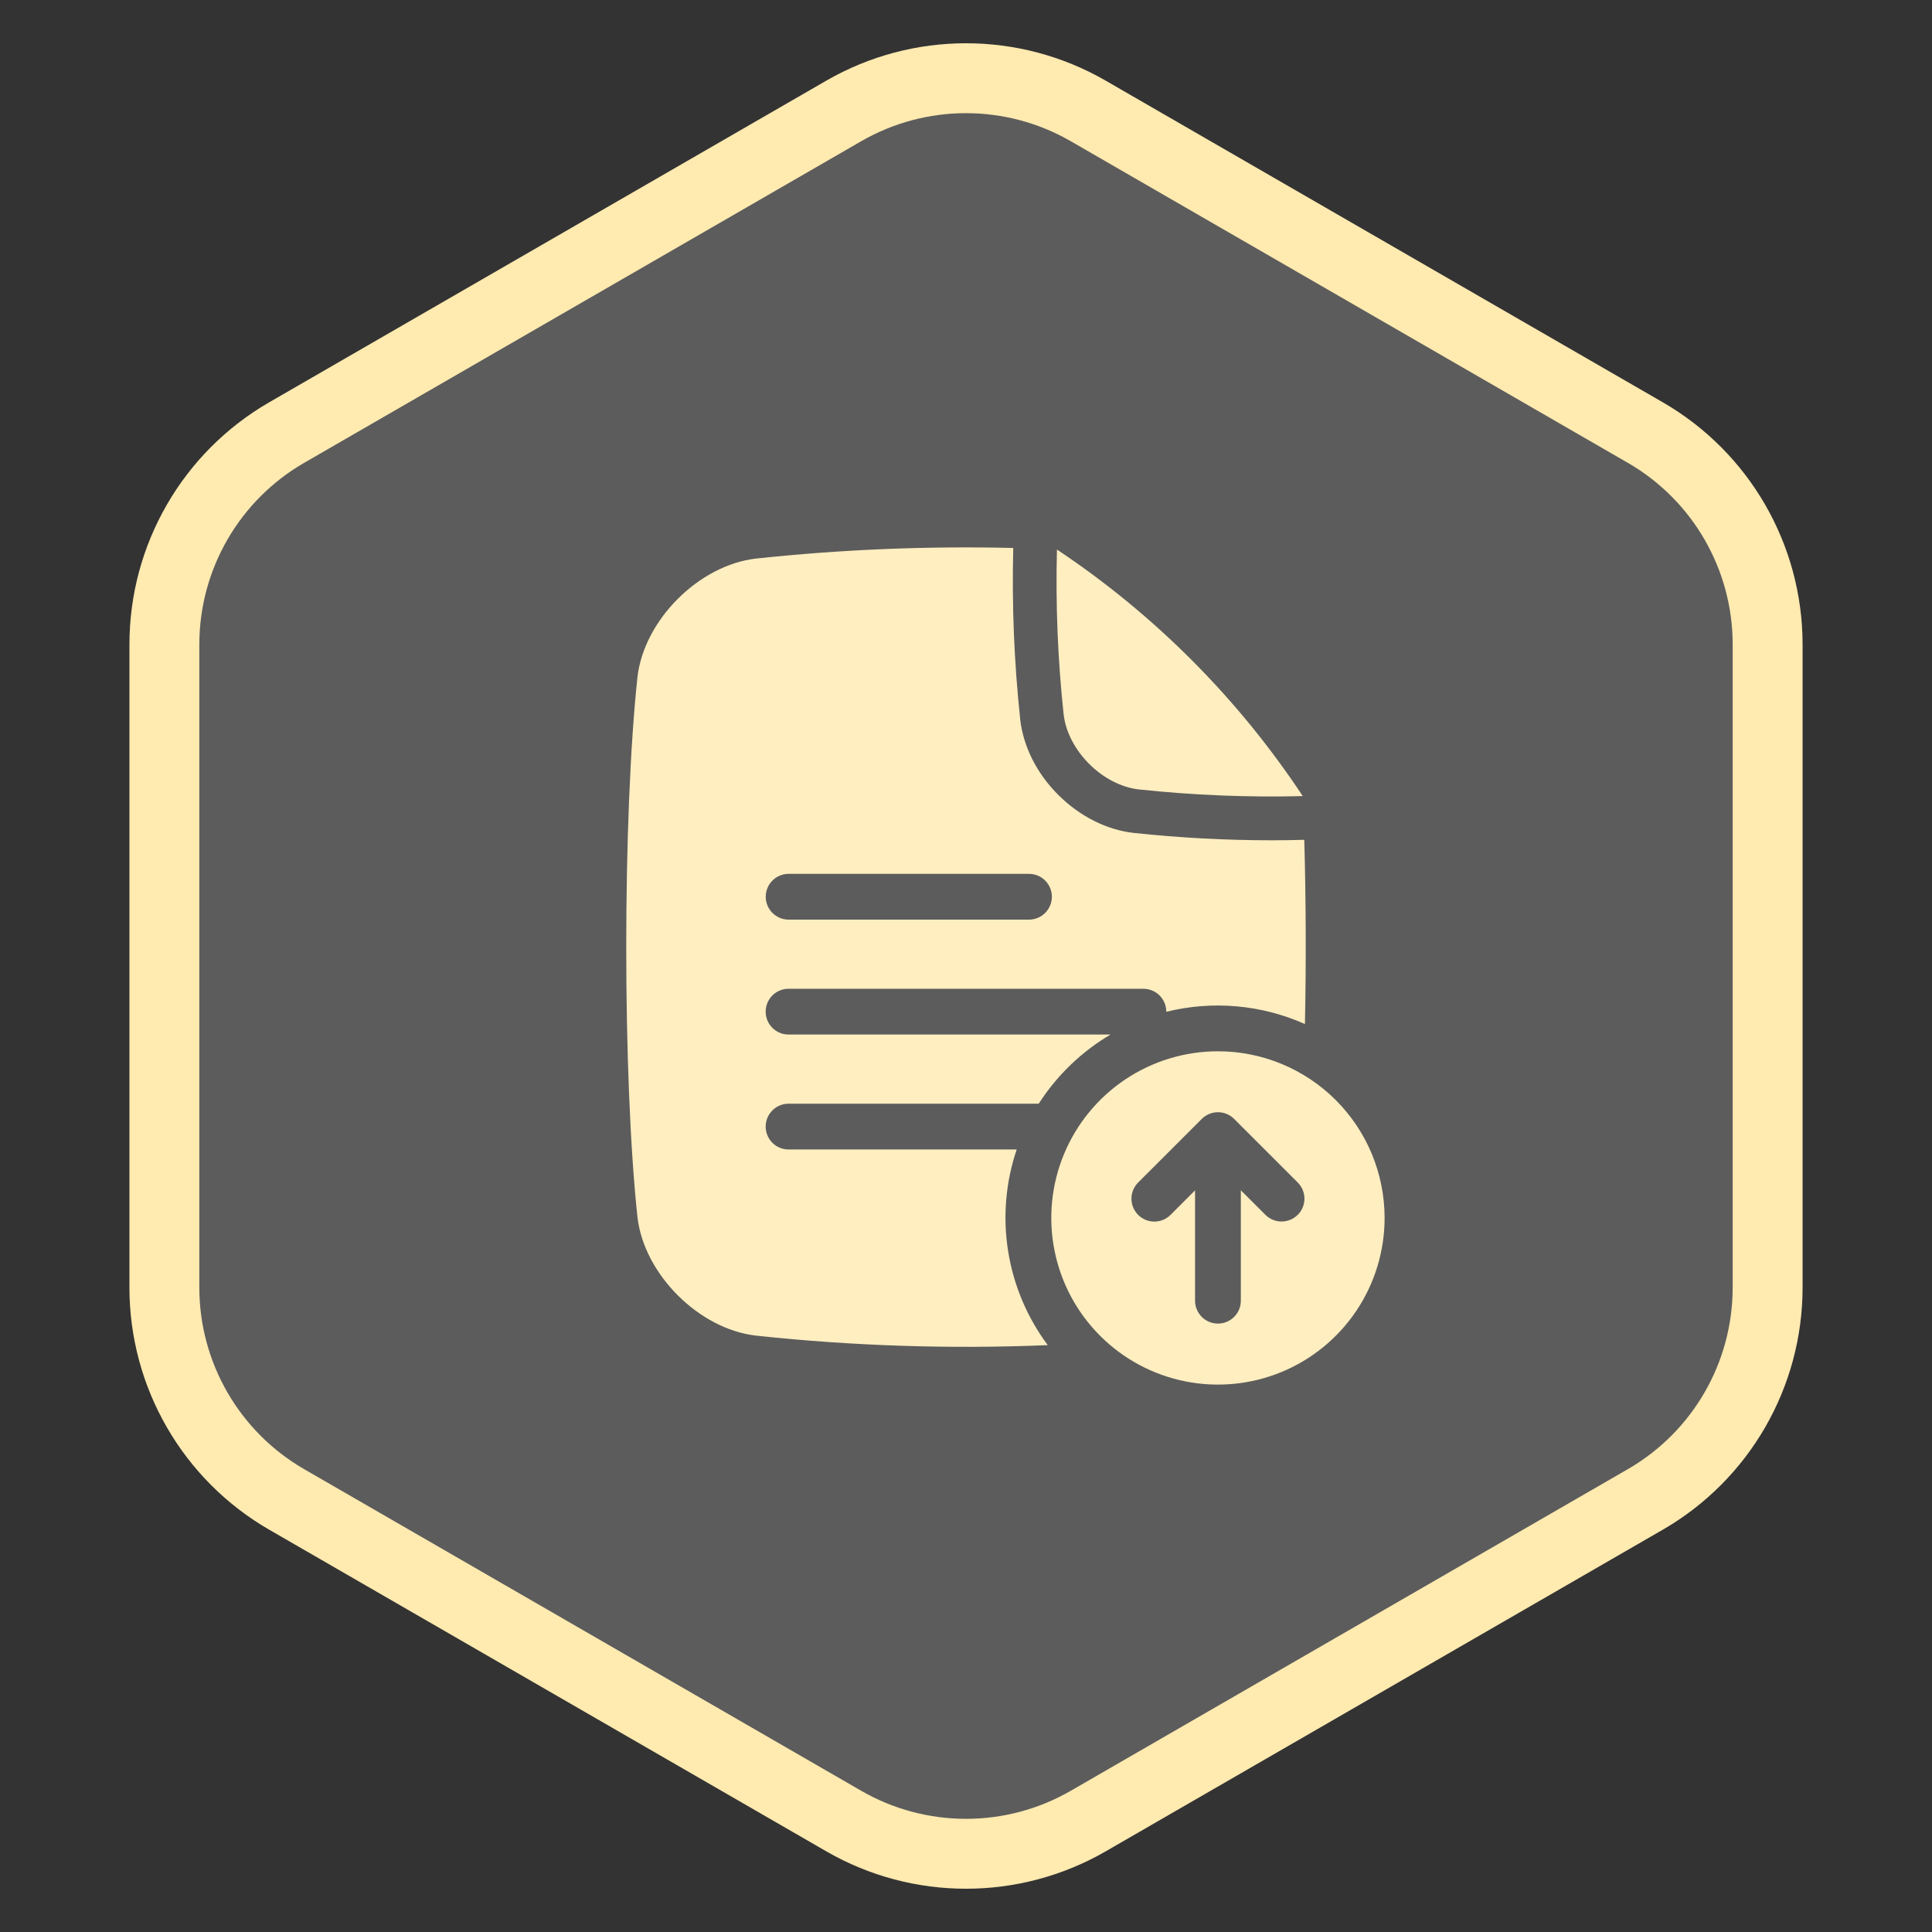 <svg width="180" height="180" viewBox="0 0 180 180" fill="none" xmlns="http://www.w3.org/2000/svg">
<rect x="0" y="0" width="180" height="180" fill="#333333" stroke="none"/>
<g clip-path="url(#clip0_2061_169)">
<path d="M106.091 73.547C111.166 74.09 116.272 74.298 121.374 74.17L121.362 74.15C115.336 65.053 107.555 57.25 98.474 51.2C98.342 56.328 98.55 61.459 99.097 66.559C99.487 69.929 102.72 73.162 106.091 73.547Z" fill="#FFEAB0"/>
<path d="M113.473 97.946C110.402 97.946 107.4 98.857 104.847 100.563C102.294 102.269 100.303 104.694 99.128 107.531C97.953 110.368 97.645 113.49 98.245 116.502C98.844 119.514 100.323 122.281 102.494 124.452C104.665 126.624 107.432 128.103 110.444 128.702C113.456 129.301 116.578 128.993 119.415 127.818C122.252 126.643 124.677 124.653 126.383 122.099C128.089 119.546 129 116.544 129 113.473C129 109.355 127.364 105.406 124.452 102.494C121.54 99.582 117.591 97.946 113.473 97.946ZM120.908 113.181C120.709 113.379 120.474 113.536 120.216 113.643C119.957 113.75 119.679 113.805 119.399 113.805C119.119 113.805 118.842 113.75 118.583 113.643C118.324 113.536 118.089 113.379 117.891 113.181L115.606 110.896V121.183C115.606 121.749 115.381 122.291 114.981 122.691C114.581 123.091 114.039 123.316 113.473 123.316C112.908 123.316 112.365 123.091 111.965 122.691C111.565 122.291 111.34 121.749 111.34 121.183V110.903L109.055 113.188C108.655 113.588 108.113 113.813 107.547 113.813C106.981 113.813 106.439 113.588 106.039 113.188C105.639 112.788 105.414 112.246 105.414 111.68C105.414 111.114 105.639 110.572 106.039 110.172L111.965 104.247C112.163 104.049 112.398 103.892 112.657 103.785C112.916 103.678 113.193 103.622 113.473 103.622C113.753 103.622 114.031 103.678 114.289 103.785C114.548 103.892 114.783 104.049 114.981 104.247L120.908 110.172C121.106 110.37 121.263 110.605 121.37 110.864C121.477 111.123 121.532 111.4 121.532 111.68C121.532 111.96 121.477 112.238 121.37 112.496C121.263 112.755 121.106 112.99 120.908 113.188V113.181Z" fill="#FFEAB0"/>
<path d="M121.517 78.245C120.502 78.271 119.489 78.288 118.481 78.288C114.197 78.287 109.917 78.058 105.658 77.604H105.621C103.082 77.31 100.594 76.05 98.595 74.057C96.597 72.065 95.344 69.571 95.049 67.033C95.049 67.021 95.049 67.008 95.049 66.996C94.483 61.702 94.267 56.376 94.403 51.053C86.398 50.861 78.389 51.19 70.427 52.041C65.109 52.658 60.01 57.758 59.391 63.076C57.997 76.125 57.997 100.353 59.391 113.402C60.008 118.72 65.109 123.82 70.427 124.437C79.456 125.404 88.544 125.7 97.617 125.323C95.695 122.745 94.428 119.74 93.924 116.565C93.419 113.39 93.694 110.14 94.723 107.095H73.468C72.902 107.095 72.36 106.87 71.96 106.47C71.56 106.07 71.335 105.527 71.335 104.962C71.335 104.396 71.56 103.854 71.96 103.454C72.36 103.054 72.902 102.829 73.468 102.829H96.776C98.47 100.187 100.762 97.98 103.466 96.386H73.468C72.902 96.386 72.36 96.162 71.96 95.762C71.56 95.362 71.335 94.819 71.335 94.254C71.335 93.688 71.56 93.145 71.96 92.745C72.36 92.345 72.902 92.121 73.468 92.121H106.526C107.092 92.121 107.634 92.345 108.034 92.745C108.434 93.145 108.659 93.688 108.659 94.254V94.266C112.972 93.198 117.519 93.6 121.578 95.408C121.695 89.743 121.674 83.8 121.517 78.245ZM95.868 85.68H73.474C72.908 85.68 72.366 85.455 71.966 85.055C71.566 84.655 71.341 84.112 71.341 83.547C71.341 82.981 71.566 82.439 71.966 82.039C72.366 81.639 72.908 81.414 73.474 81.414H95.868C96.434 81.414 96.977 81.639 97.376 82.039C97.776 82.439 98.001 82.981 98.001 83.547C98.001 84.112 97.776 84.655 97.376 85.055C96.977 85.455 96.434 85.68 95.868 85.68Z" fill="#FFEAB0"/>
</g>
<path d="M78.602 10.341C85.655 6.269 94.345 6.269 101.398 10.341L153.288 40.3C160.341 44.372 164.685 51.897 164.686 60.041V119.959C164.685 128.103 160.341 135.628 153.288 139.7L101.398 169.659C94.345 173.731 85.655 173.731 78.602 169.659L26.712 139.7C19.659 135.628 15.315 128.103 15.315 119.959V60.041C15.315 51.897 19.659 44.372 26.712 40.3L78.602 10.341Z" fill="white" fill-opacity="0.2" stroke="#FFEAB0" stroke-width="6.513"/>
<defs>
<clipPath id="clip0_2061_169">
<rect width="78" height="78" fill="white" transform="translate(51 51)"/>
</clipPath>
</defs>
</svg>
